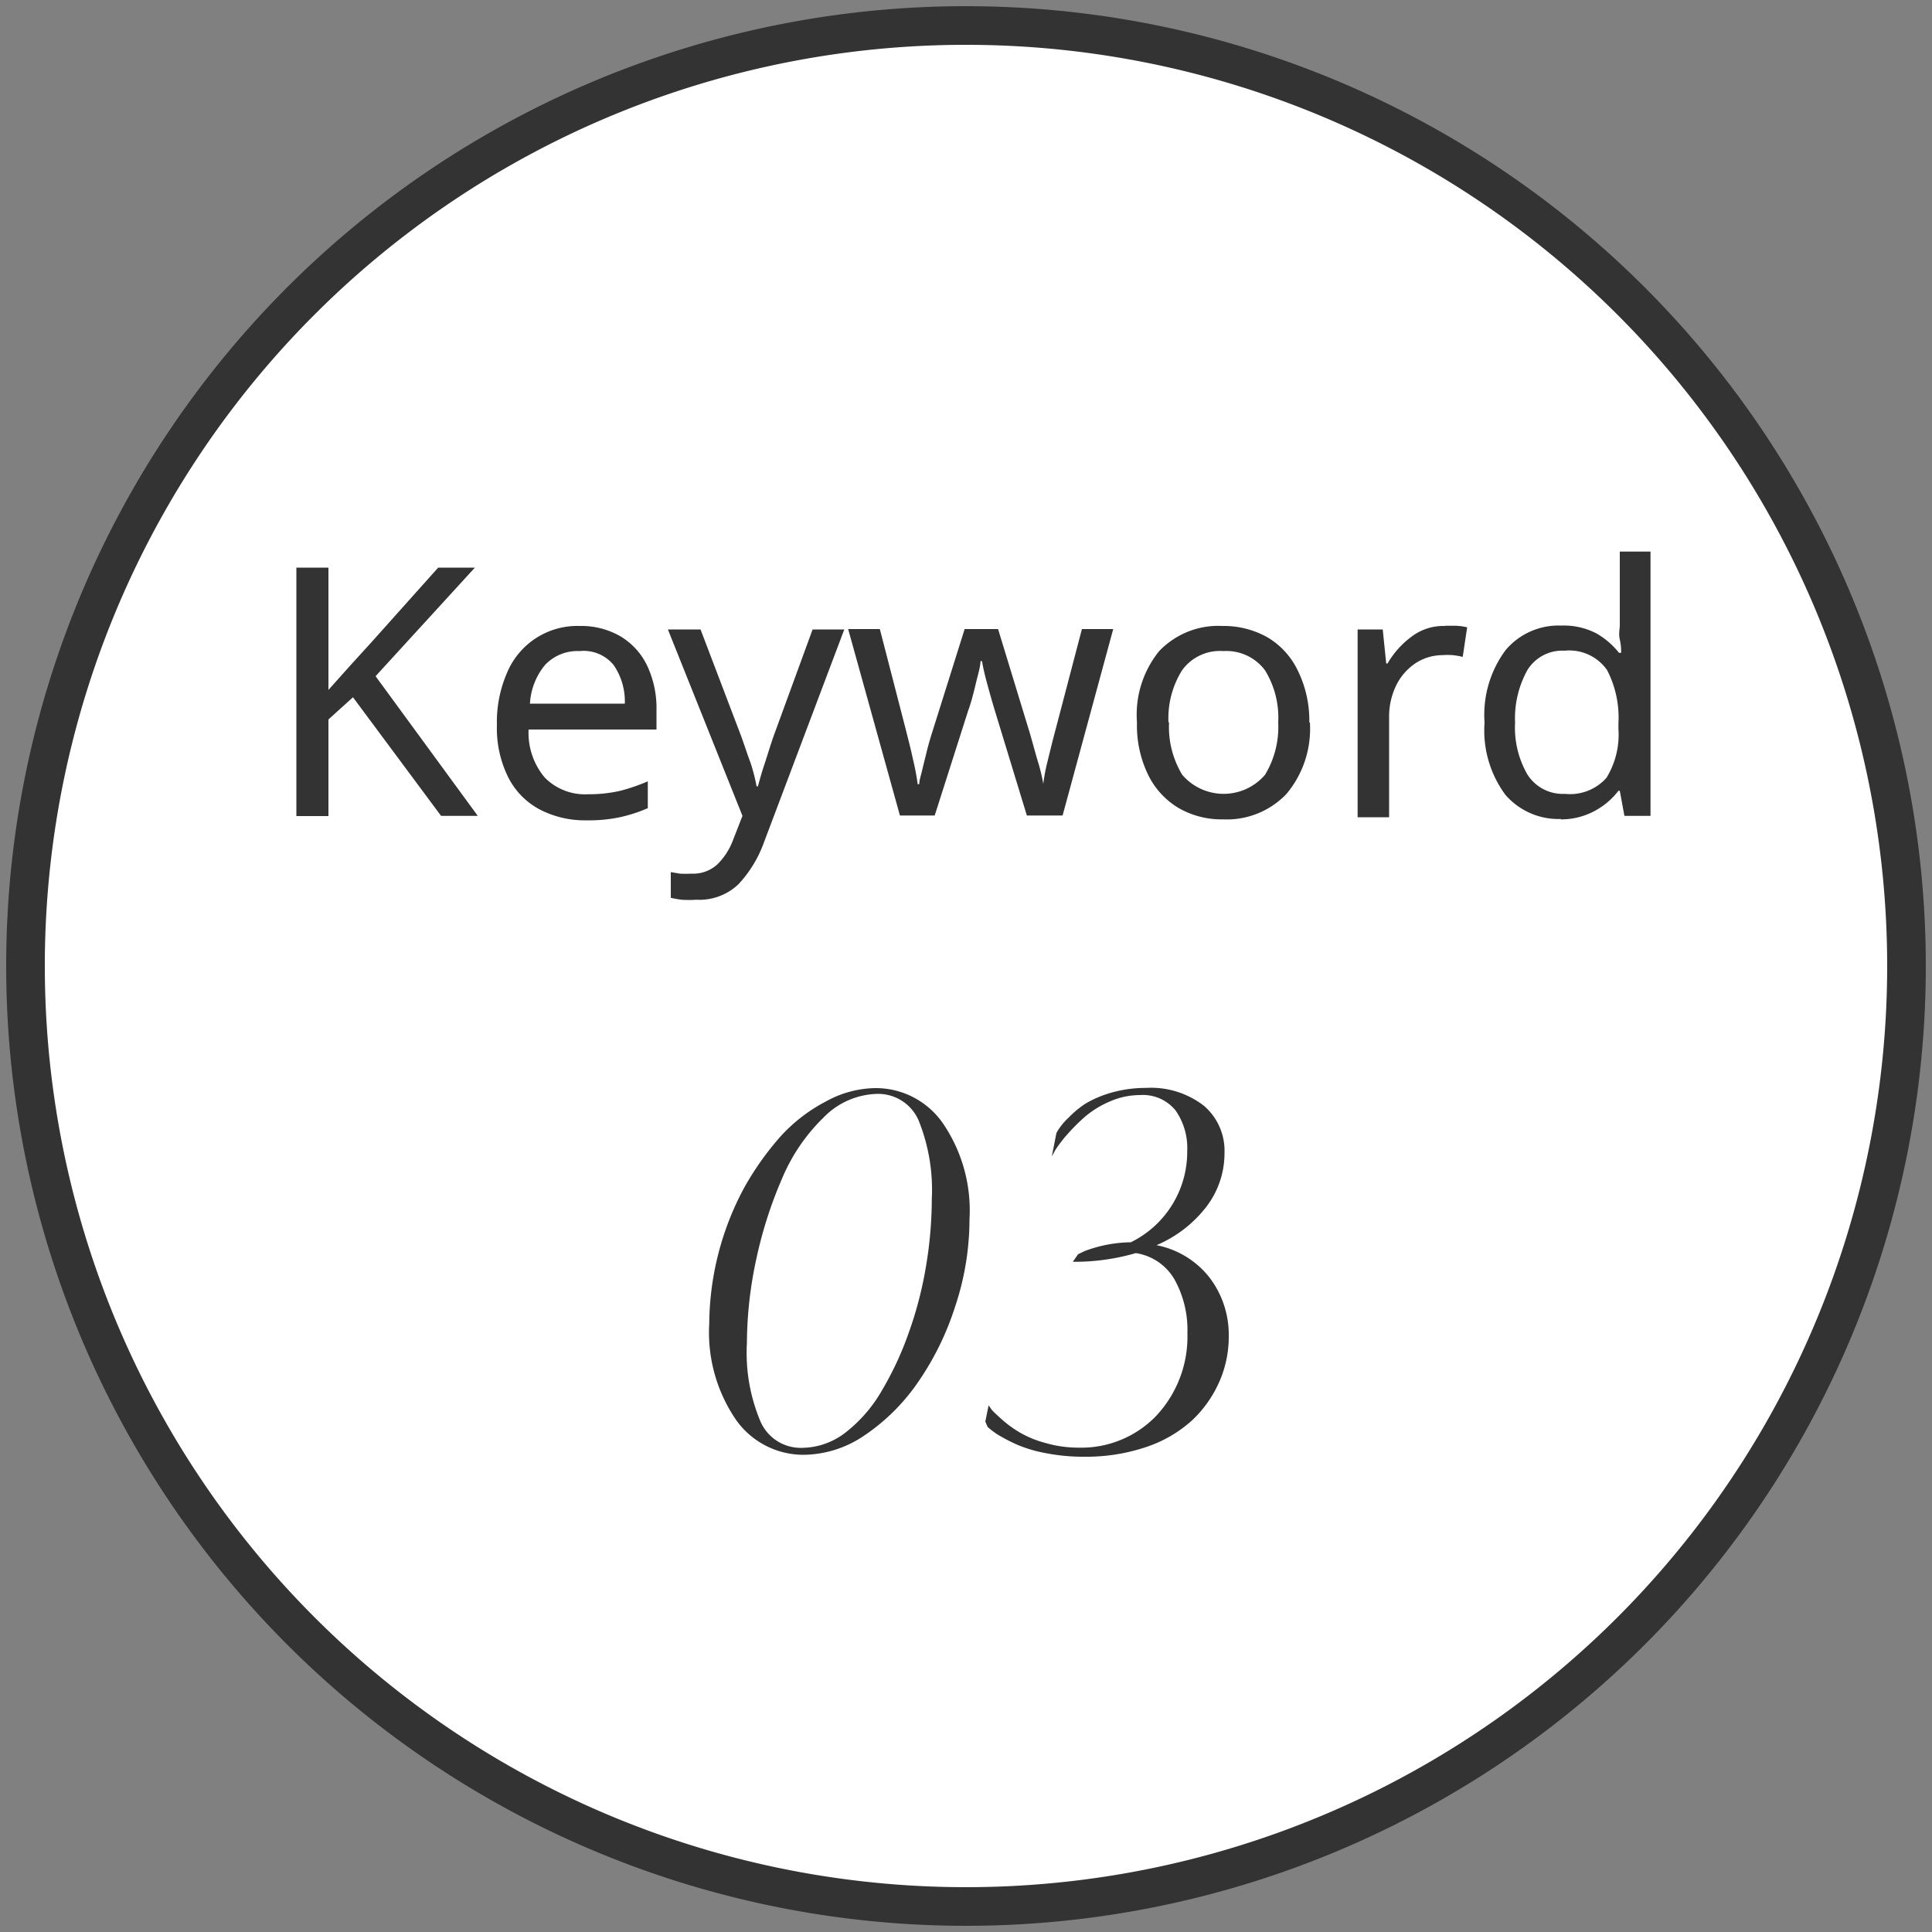 <svg xmlns="http://www.w3.org/2000/svg" width="100" height="100" viewBox="0 0 100 100"><rect x="0" y="0" width="100" height="100" fill="#808080" stroke="none"/><path d="M50 .5A49.5 49.5 0 1 1 .5 50 49.5 49.5 0 0 1 50 .5z" fill="#fff"/><path d="M50 1.32A48.68 48.68 0 1 1 1.32 50 48.67 48.67 0 0 1 50 1.32z" fill="none" stroke="#333" stroke-width="2"/><path d="M24.73 42.23h-1.9l-4.56-6.14L17 37.24v5h-1.66V29.38H17v6.33l1.09-1.22 1.12-1.23 3.47-3.88h1.9L19.44 35zM30 32.4a4.05 4.05 0 0 1 2.12.54 3.57 3.57 0 0 1 1.38 1.52 5.19 5.19 0 0 1 .48 2.3v1h-6.62a3.59 3.59 0 0 0 .84 2.49 2.92 2.92 0 0 0 2.24.86 7.29 7.29 0 0 0 1.63-.17 9.36 9.36 0 0 0 1.46-.5v1.39a7.64 7.64 0 0 1-1.45.47 7.77 7.77 0 0 1-1.71.16 5.07 5.07 0 0 1-2.43-.56 3.84 3.84 0 0 1-1.63-1.66 5.69 5.69 0 0 1-.59-2.71 6.4 6.4 0 0 1 .53-2.72A3.94 3.94 0 0 1 30 32.4zm0 1.3a2.3 2.3 0 0 0-1.79.72 3.43 3.43 0 0 0-.78 2h4.91a3.31 3.31 0 0 0-.58-2A2 2 0 0 0 30 33.7zm4.57-1.12h1.69l2.09 5.49c.18.49.34 1 .49 1.39a9.07 9.07 0 0 1 .32 1.24h.07c.08-.3.19-.7.35-1.18s.31-1 .48-1.47l2-5.47h1.64l-4.15 11a6.3 6.3 0 0 1-1.32 2.18 2.93 2.93 0 0 1-2.19.81 5.58 5.58 0 0 1-.76 0 5.26 5.26 0 0 1-.56-.1v-1.33l.48.08a5.49 5.49 0 0 0 .58 0 1.86 1.86 0 0 0 1.34-.47 3.43 3.43 0 0 0 .81-1.24l.5-1.28zm18.58 9.63l-1.66-5.44c-.15-.49-.29-1-.41-1.44s-.21-.84-.25-1.11h-.08c0 .27-.12.65-.23 1.11s-.24 1-.41 1.46l-1.73 5.42h-1.8l-2.68-9.65h1.64l1.33 5.15c.13.52.26 1 .38 1.57a12.57 12.57 0 0 1 .25 1.31h.08c0-.2.09-.46.16-.76s.15-.61.23-.94.17-.63.25-.89l1.71-5.44h1.73L53.32 38c.12.42.24.87.38 1.35a9.06 9.06 0 0 1 .3 1.22 9.57 9.57 0 0 1 .24-1.24c.13-.53.26-1.07.41-1.62L56 32.56h1.62L55 42.21zm14.65-4.82a5.24 5.24 0 0 1-1.21 3.7 4.26 4.26 0 0 1-3.29 1.32 4.45 4.45 0 0 1-2.3-.59 4.08 4.08 0 0 1-1.57-1.71 5.84 5.84 0 0 1-.58-2.72A5.22 5.22 0 0 1 60 33.7a4.23 4.23 0 0 1 3.28-1.3 4.61 4.61 0 0 1 2.31.58 4 4 0 0 1 1.57 1.7 5.87 5.87 0 0 1 .61 2.71zm-7.29 0a4.79 4.79 0 0 0 .68 2.71 2.82 2.82 0 0 0 4.29 0 4.79 4.79 0 0 0 .68-2.71 4.67 4.67 0 0 0-.68-2.69 2.49 2.49 0 0 0-2.16-1 2.41 2.41 0 0 0-2.14 1 4.68 4.68 0 0 0-.7 2.69zm14.29-5h.58a3.15 3.15 0 0 1 .56.08L75.71 34a3.74 3.74 0 0 0-.52-.09 3.49 3.49 0 0 0-.53 0 2.56 2.56 0 0 0-1.38.41 2.92 2.92 0 0 0-1 1.13 3.67 3.67 0 0 0-.38 1.7v5.15h-1.63v-9.72h1.3l.18 1.76h.07A4.56 4.56 0 0 1 73 33a2.73 2.73 0 0 1 1.77-.6zm6 10a3.63 3.63 0 0 1-2.88-1.25 5.6 5.6 0 0 1-1.08-3.74 5.61 5.61 0 0 1 1.09-3.75 3.58 3.58 0 0 1 2.88-1.27 3.65 3.65 0 0 1 1.83.41 4.09 4.09 0 0 1 1.16 1h.11c0-.15 0-.38-.07-.69s0-.55 0-.73v-3.82h1.59v13.68h-1.35l-.24-1.3h-.07a3.77 3.77 0 0 1-1.15 1 3.64 3.64 0 0 1-1.85.48zm.2-1.3a2.52 2.52 0 0 0 2.15-.83 4.27 4.27 0 0 0 .62-2.53v-.29a5.34 5.34 0 0 0-.59-2.76 2.39 2.39 0 0 0-2.2-1 2.12 2.12 0 0 0-1.92 1 5.15 5.15 0 0 0-.64 2.73 4.85 4.85 0 0 0 .64 2.68 2.17 2.17 0 0 0 1.94 1zM36.71 68.51a15.07 15.07 0 0 1 1.79-7 15.12 15.12 0 0 1 1.92-2.71 8.45 8.45 0 0 1 2.35-1.8 5.4 5.4 0 0 1 2.53-.68 4.23 4.23 0 0 1 3.49 1.8 8 8 0 0 1 1.39 5 14.24 14.24 0 0 1-.75 4.53 14.71 14.71 0 0 1-1.94 3.93 10.44 10.44 0 0 1-2.75 2.72 5.67 5.67 0 0 1-3.13 1 4.27 4.27 0 0 1-3.5-1.79 8 8 0 0 1-1.4-5zm1.95 1a9.14 9.14 0 0 0 .7 4.06 2.27 2.27 0 0 0 2.15 1.37 3.72 3.72 0 0 0 2.25-.79A7.43 7.43 0 0 0 45.63 72a16.79 16.79 0 0 0 1.4-3 19.74 19.74 0 0 0 .9-3.46 21.19 21.19 0 0 0 .3-3.49 9.6 9.6 0 0 0-.68-4.05 2.28 2.28 0 0 0-2.17-1.38 4 4 0 0 0-2.76 1.23A9.54 9.54 0 0 0 40.48 61a21.93 21.93 0 0 0-1.33 4.15 20.88 20.88 0 0 0-.49 4.35zM51 73.58l.17-.84.17.24c.08.09.27.27.55.52a5.94 5.94 0 0 0 .92.66 5.36 5.36 0 0 0 1.31.53 6.11 6.11 0 0 0 1.72.24 5.38 5.38 0 0 0 4-1.64A6 6 0 0 0 61.46 69a5.37 5.37 0 0 0-.67-2.78 2.8 2.8 0 0 0-2-1.36 11.32 11.32 0 0 1-3.26.45l.27-.39.33-.16a7 7 0 0 1 2.4-.46 5.21 5.21 0 0 0 2.92-4.72 3.4 3.4 0 0 0-.6-2.1 2.18 2.18 0 0 0-1.84-.8 3.9 3.9 0 0 0-1.56.33 5 5 0 0 0-1.29.79 10.19 10.19 0 0 0-.93.93 6.83 6.83 0 0 0-.61.8l-.18.33.24-1.21a2 2 0 0 1 .15-.25 3.36 3.36 0 0 1 .49-.56 5 5 0 0 1 .87-.72 5.6 5.6 0 0 1 1.32-.56 6.49 6.49 0 0 1 1.81-.25 4.46 4.46 0 0 1 3 .93 3.06 3.06 0 0 1 1.06 2.42 4.55 4.55 0 0 1-.93 2.79 6.4 6.4 0 0 1-2.59 2 4.6 4.6 0 0 1 2.74 1.67 4.88 4.88 0 0 1 1 3.06 5.74 5.74 0 0 1-.48 2.32 6.13 6.13 0 0 1-1.4 2 6.67 6.67 0 0 1-2.37 1.39 9.76 9.76 0 0 1-3.25.51 10 10 0 0 1-1.94-.18 7.08 7.08 0 0 1-1.46-.42 9.54 9.54 0 0 1-1-.51 4.12 4.12 0 0 1-.58-.43z" fill="#333"/></svg>